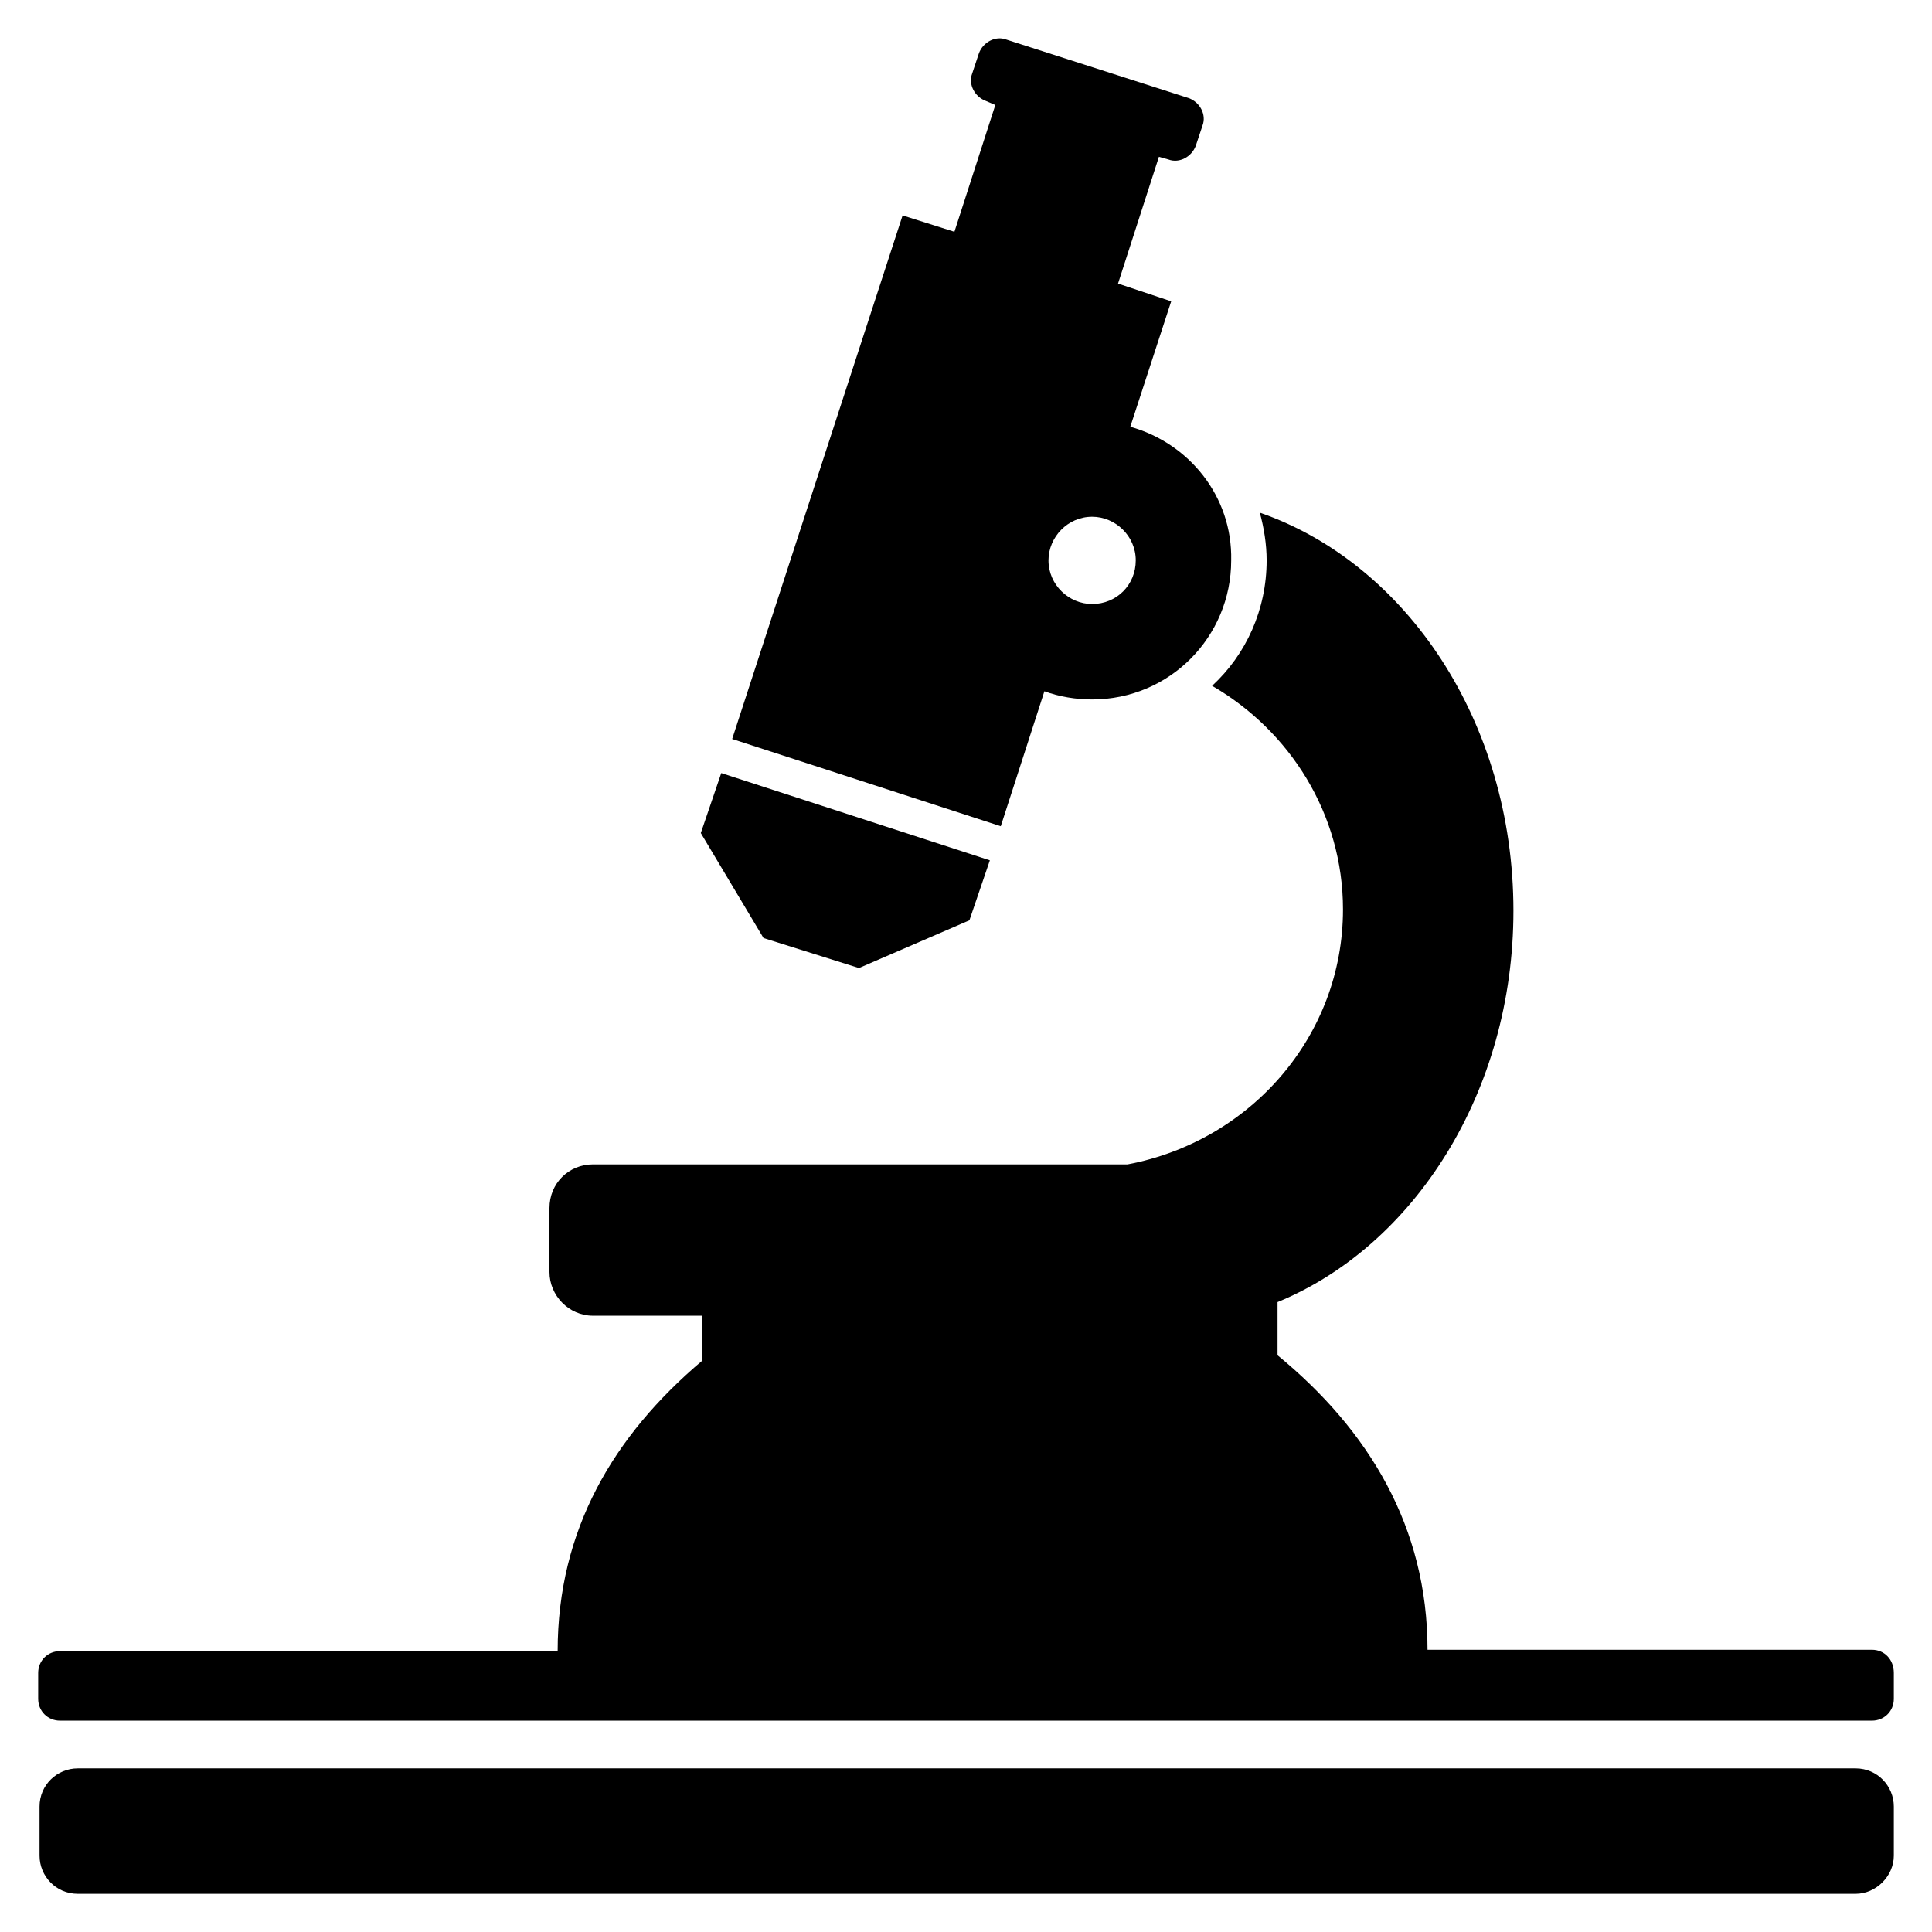 <svg version="1.1" id="PRECISION" xmlns="http://www.w3.org/2000/svg" x="0" y="0" viewBox="0 0 141.7 141.7" xml:space="preserve"><path d="M136.1 138.9H5.7c-1.6 0-2.8-1.3-2.8-2.8v-3.6c0-1.6 1.3-2.8 2.8-2.8h130.4c1.6 0 2.8 1.3 2.8 2.8v3.6c0 1.5-1.3 2.8-2.8 2.8zM51.4 61.1l4.6 7.7 7 2.2 8.1-3.5 1.5-4.4-19.7-6.4zm31.5-29.8l3-9.2-3.9-1.3 3-9.3.7.2c.8.3 1.7-.2 2-1l.5-1.5c.3-.8-.2-1.7-1-2L73.8 2.9c-.8-.3-1.7.2-2 1l-.5 1.5c-.3.8.2 1.7 1 2l.7.3-3 9.3-3.8-1.2-12.5 38.4 19.7 6.4 3.2-9.9c1.1.4 2.3.6 3.5.6 5.7 0 10.2-4.6 10.2-10.2.1-4.7-3.1-8.6-7.4-9.8zm-2.8 13c-1.7 0-3.2-1.4-3.2-3.2 0-1.7 1.4-3.2 3.2-3.2 1.7 0 3.2 1.4 3.2 3.2 0 1.8-1.4 3.2-3.2 3.2z"/><path d="M137.3 121h-32.6c0-9-4.3-16.1-11-21.6v-3.9c10-4.1 17.3-15.4 17.3-28.7 0-13.9-7.9-25.5-18.6-29.2.3 1.1.5 2.3.5 3.5 0 3.6-1.5 6.9-4 9.2 5.7 3.3 9.6 9.4 9.6 16.4 0 9.3-6.8 17-15.8 18.7H43.5c-1.8 0-3.2 1.4-3.2 3.2v4.7c0 1.7 1.4 3.2 3.2 3.2h8v3.3c-6.5 5.5-10.6 12.4-10.6 21.3H4.4c-.9 0-1.6.7-1.6 1.6v1.9c0 .9.7 1.6 1.6 1.6h132.9c.9 0 1.6-.7 1.6-1.6v-1.9c0-1-.7-1.7-1.6-1.7z"/></svg>